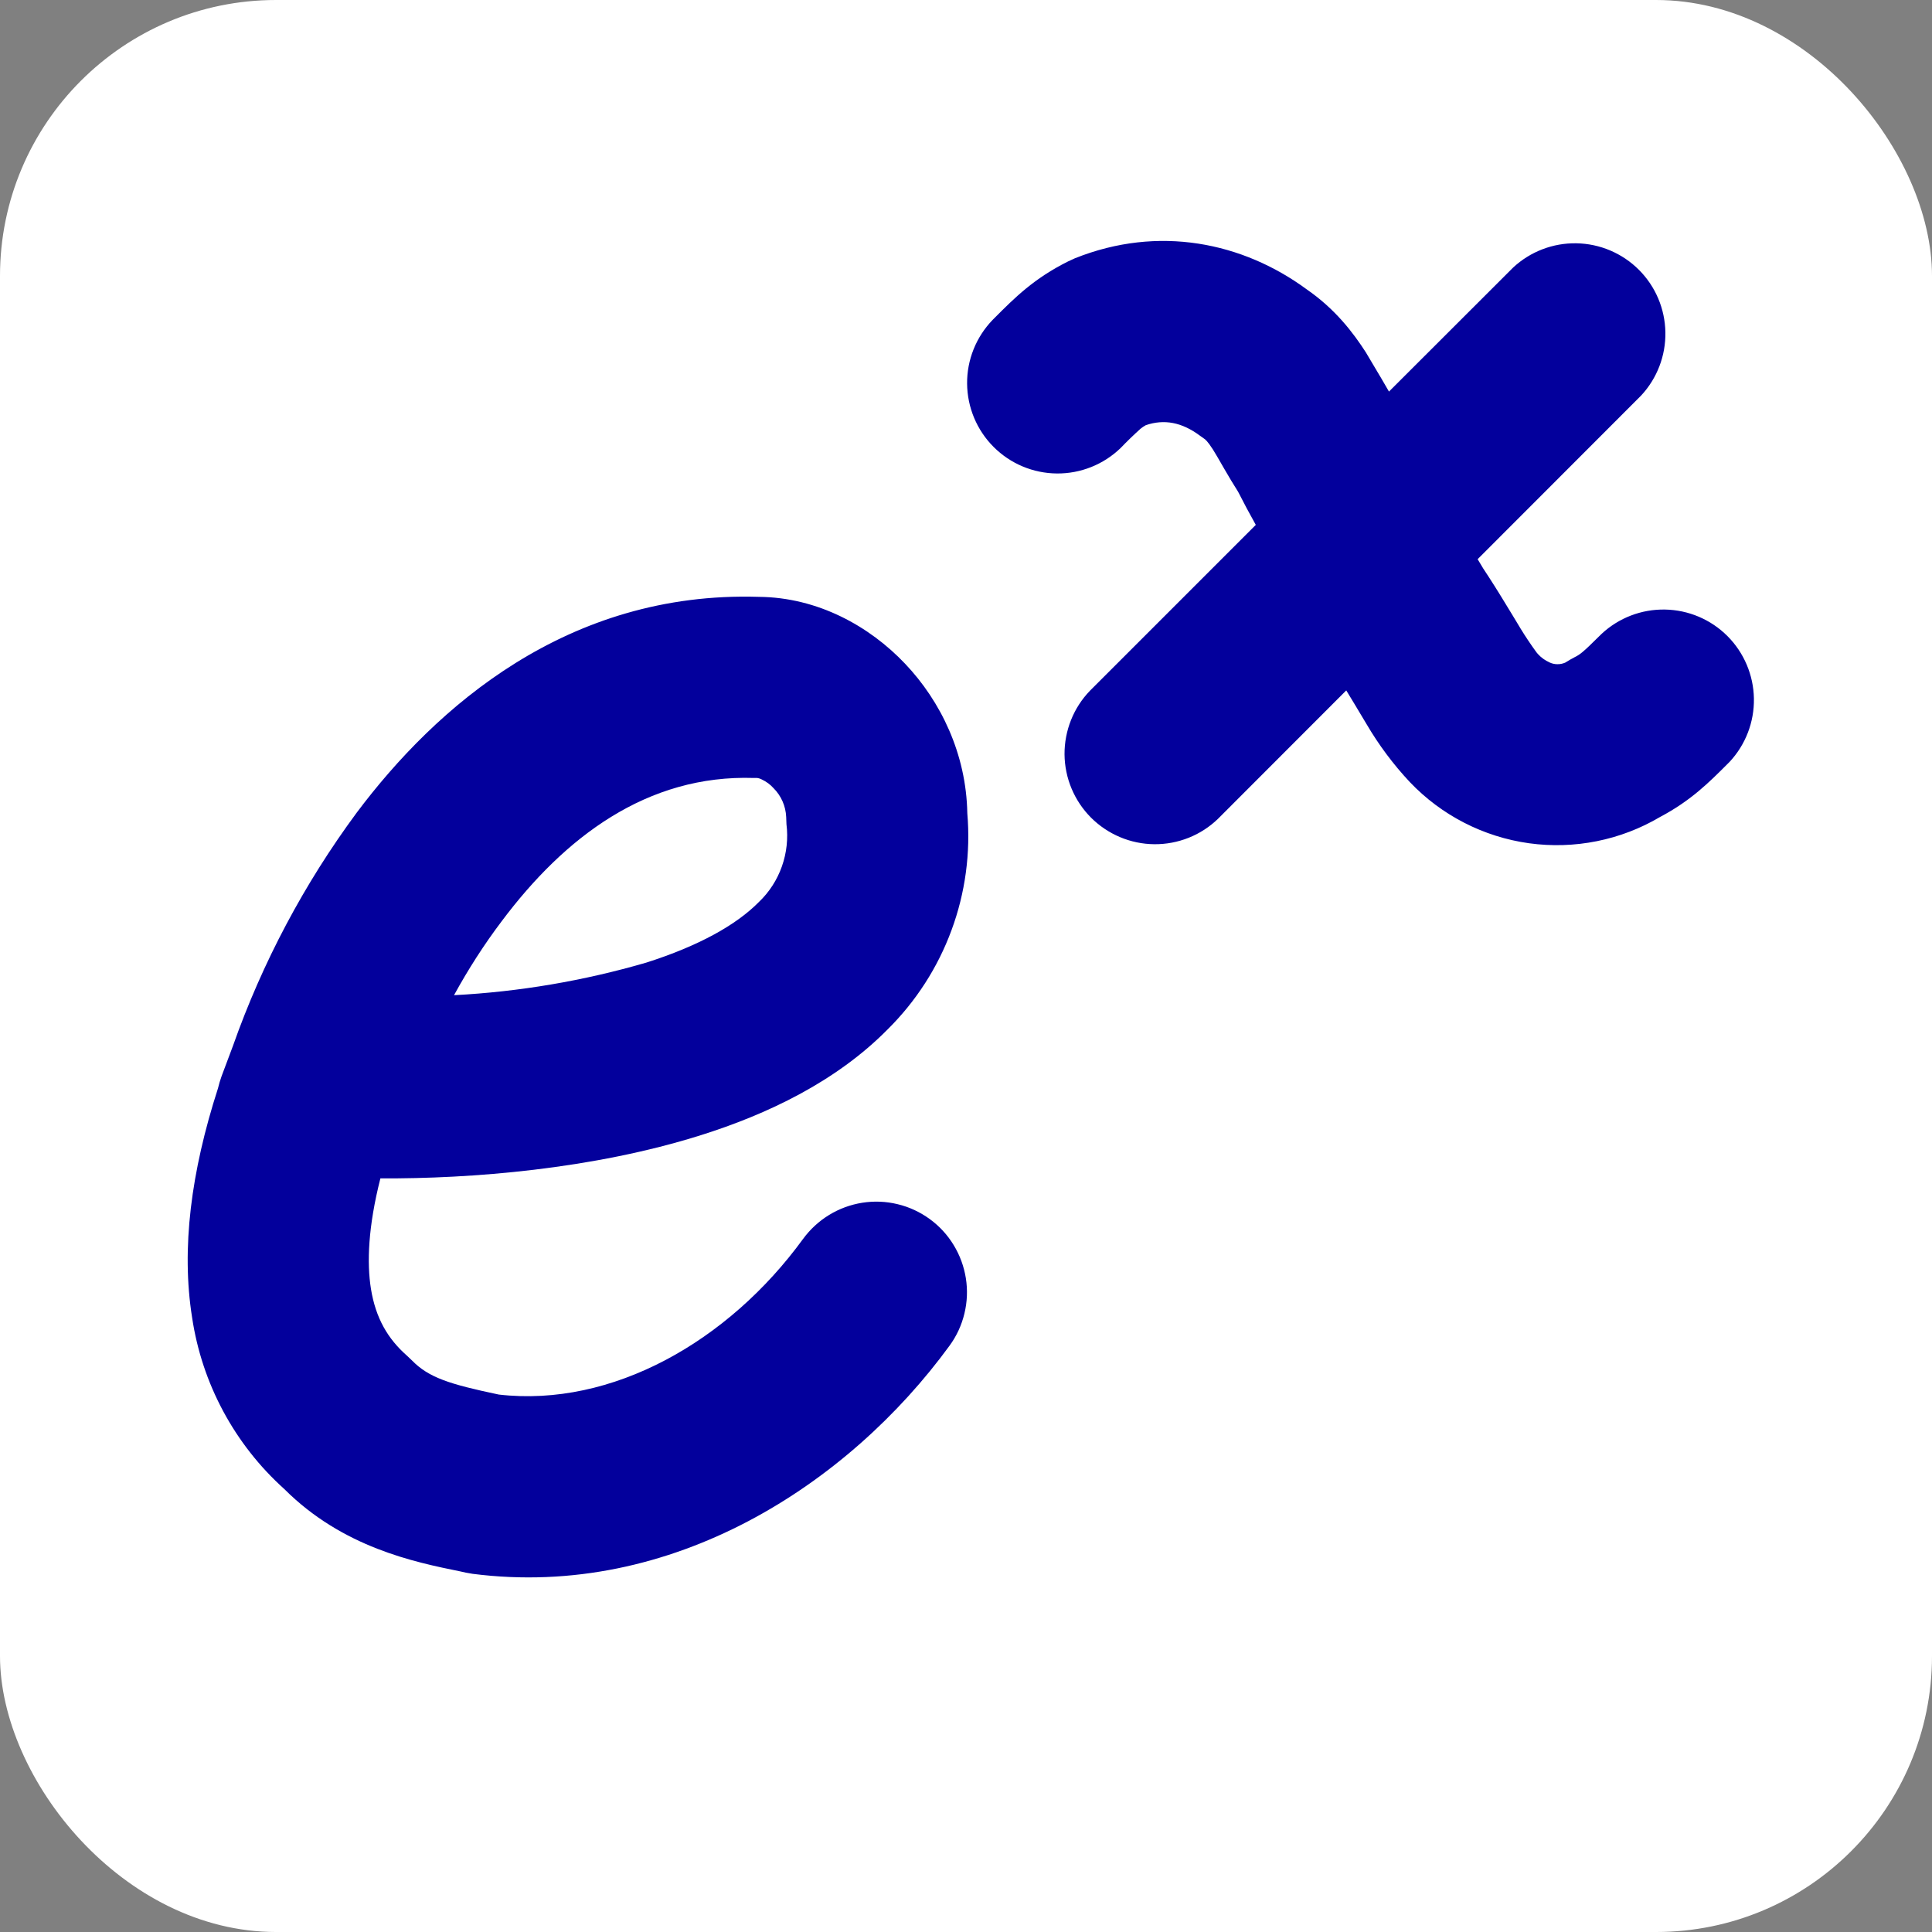 <svg width="28" height="28" viewBox="0 0 28 28" fill="none" xmlns="http://www.w3.org/2000/svg">
<rect x="0" y="0" width="28" height="28" fill="#808080" stroke="none"/>
<rect width="28" height="28" rx="4" fill="white"/>
<path d="M16.606 6.162C16.579 6.177 16.553 6.194 16.529 6.214C16.429 6.304 16.333 6.397 16.24 6.494C15.992 6.733 15.661 6.865 15.317 6.862C14.973 6.859 14.643 6.721 14.4 6.477C14.157 6.234 14.019 5.905 14.016 5.56C14.013 5.216 14.146 4.885 14.385 4.637L14.42 4.602C14.702 4.319 14.985 4.035 15.479 3.789L15.579 3.743C16.791 3.258 18.011 3.512 18.937 4.193C19.353 4.48 19.612 4.823 19.794 5.105L19.994 5.442L20.015 5.477L20.13 5.675L21.929 3.878C22.178 3.646 22.507 3.52 22.847 3.526C23.187 3.532 23.512 3.67 23.752 3.91C23.993 4.151 24.13 4.475 24.136 4.815C24.142 5.155 24.016 5.484 23.784 5.733L21.415 8.104C21.47 8.199 21.523 8.284 21.576 8.361C21.689 8.535 21.819 8.748 21.926 8.925L22.04 9.114C22.111 9.23 22.187 9.343 22.267 9.453L22.288 9.478C22.335 9.53 22.392 9.571 22.456 9.6C22.492 9.617 22.53 9.626 22.569 9.626C22.609 9.627 22.647 9.619 22.683 9.604C22.728 9.576 22.773 9.549 22.82 9.525C22.86 9.506 22.898 9.481 22.932 9.452C22.988 9.406 23.051 9.345 23.212 9.186C23.461 8.954 23.79 8.828 24.13 8.834C24.47 8.84 24.794 8.977 25.035 9.218C25.275 9.458 25.413 9.783 25.419 10.123C25.425 10.463 25.299 10.792 25.067 11.041L25.032 11.076C24.77 11.338 24.505 11.604 24.061 11.839C23.488 12.178 22.818 12.312 22.159 12.221C21.5 12.129 20.892 11.817 20.433 11.335C20.192 11.078 19.981 10.795 19.803 10.491L19.628 10.199L19.511 10.006L17.652 11.867C17.405 12.106 17.073 12.238 16.729 12.235C16.385 12.232 16.056 12.093 15.812 11.85C15.569 11.606 15.431 11.277 15.428 10.933C15.426 10.589 15.558 10.257 15.797 10.01L18.2 7.607C18.111 7.448 18.025 7.288 17.943 7.126C17.872 7.014 17.804 6.901 17.738 6.786L17.715 6.746C17.657 6.646 17.619 6.578 17.579 6.515C17.498 6.389 17.465 6.366 17.449 6.356L17.39 6.314C17.127 6.118 16.87 6.072 16.606 6.162ZM10.997 8.65C11.853 8.657 12.604 9.077 13.118 9.62C13.633 10.162 14.004 10.925 14.019 11.786C14.068 12.361 13.99 12.94 13.79 13.481C13.591 14.022 13.274 14.513 12.864 14.919C12.117 15.676 11.12 16.149 10.157 16.452C8.594 16.945 6.827 17.085 5.513 17.078C5.334 17.783 5.316 18.303 5.376 18.679C5.446 19.11 5.625 19.406 5.894 19.644L5.968 19.714C6.211 19.964 6.51 20.06 7.229 20.211C8.871 20.4 10.558 19.441 11.639 17.955C11.741 17.816 11.869 17.698 12.016 17.608C12.163 17.518 12.327 17.458 12.497 17.431C12.668 17.404 12.841 17.411 13.009 17.452C13.177 17.492 13.335 17.566 13.474 17.667C13.614 17.769 13.732 17.897 13.821 18.044C13.911 18.191 13.971 18.355 13.998 18.525C14.025 18.695 14.018 18.869 13.977 19.037C13.937 19.204 13.864 19.363 13.762 19.502C12.297 21.511 9.741 23.18 6.849 22.809L6.752 22.792L6.671 22.774C6.011 22.64 4.968 22.428 4.121 21.581C3.4 20.933 2.927 20.053 2.784 19.094C2.625 18.095 2.768 16.984 3.159 15.773C3.173 15.713 3.191 15.655 3.211 15.598L3.376 15.158C3.803 13.948 4.408 12.808 5.171 11.776C6.316 10.25 8.222 8.564 10.997 8.65ZM6.58 14.423C7.524 14.374 8.459 14.215 9.366 13.951C10.12 13.711 10.668 13.408 10.999 13.072C11.149 12.929 11.263 12.752 11.332 12.556C11.401 12.361 11.424 12.151 11.398 11.945L11.394 11.84C11.387 11.684 11.323 11.535 11.212 11.424C11.165 11.371 11.107 11.328 11.043 11.298C11.021 11.286 10.997 11.278 10.973 11.275H10.929C9.378 11.223 8.183 12.133 7.271 13.351C7.014 13.691 6.785 14.049 6.58 14.423Z" fill="#03009C"/>
</svg>
